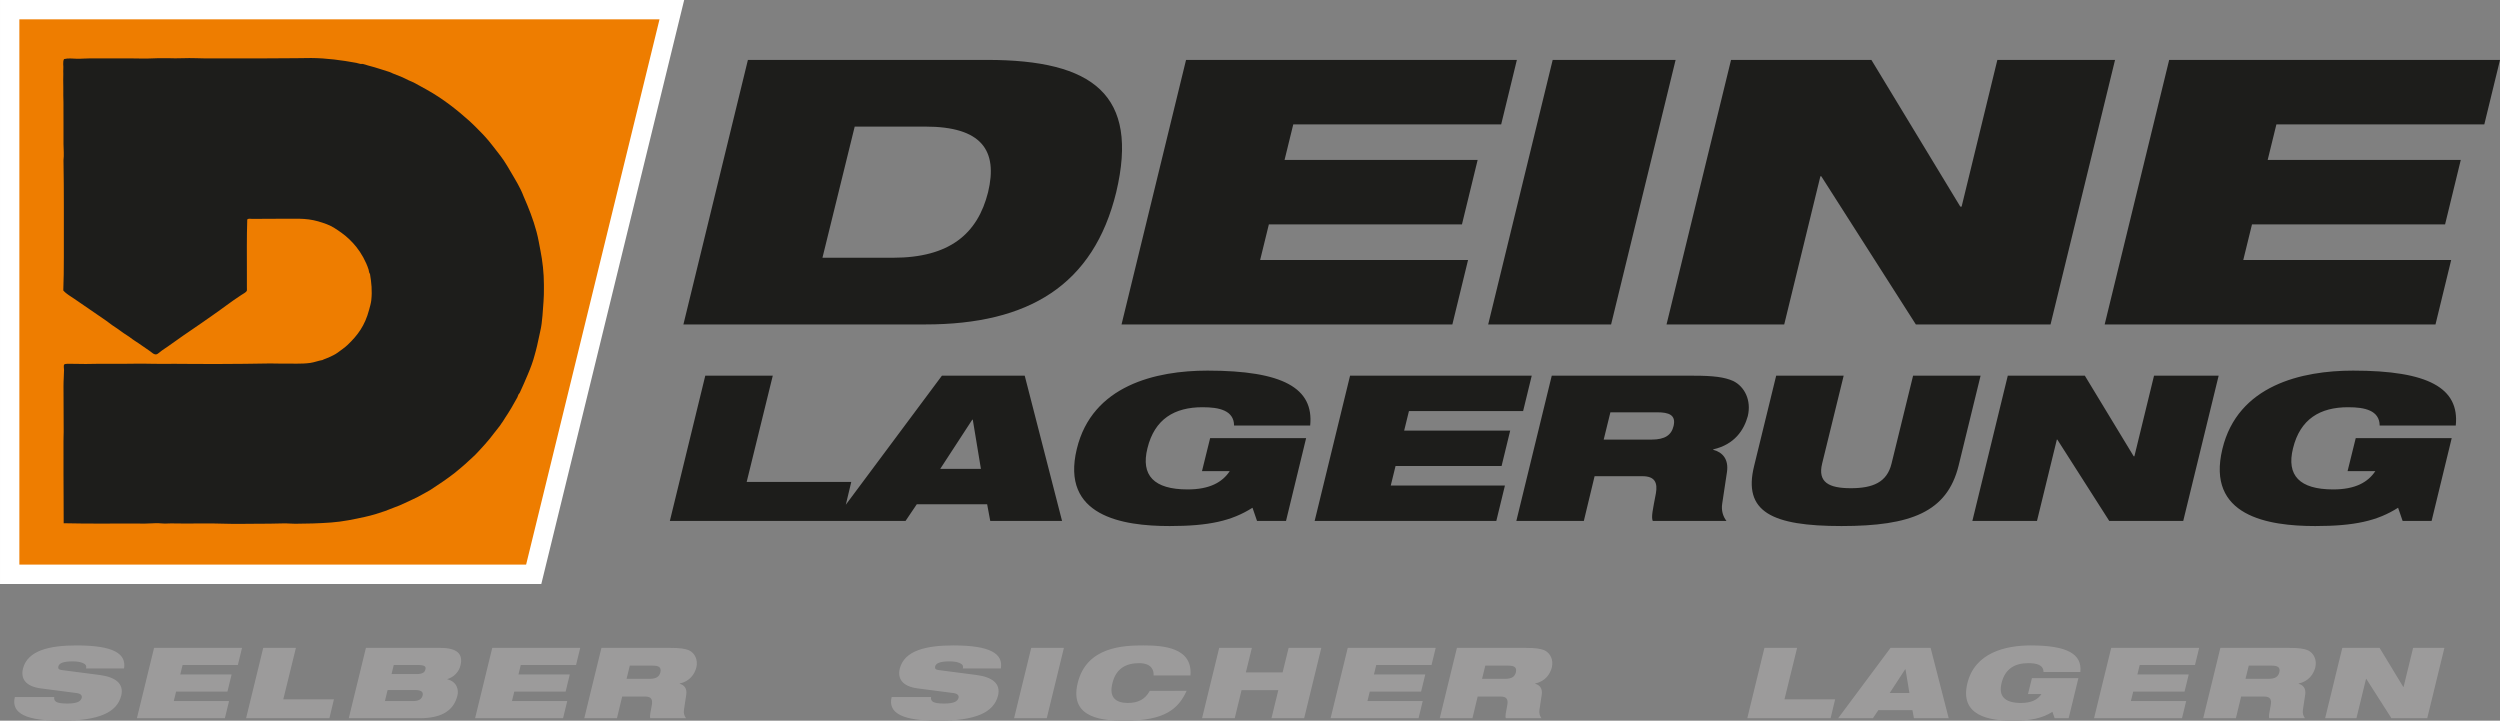 <?xml version="1.0" encoding="utf-8"?>
<!-- Generator: Adobe Illustrator 25.0.1, SVG Export Plug-In . SVG Version: 6.00 Build 0)  -->
<svg version="1.1" id="Ebene_1" xmlns="http://www.w3.org/2000/svg" xmlns:xlink="http://www.w3.org/1999/xlink" x="0px" y="0px"
	 viewBox="0 0 552.033 159.137" style="enable-background:new 0 0 552.033 159.137;" xml:space="preserve">
<rect x="0" y="0" width="552.033" height="159.137" fill="#808080" stroke="none"/>
<style type="text/css">
	.st0{fill:#EE7D00;}
	.st1{fill:none;stroke:#FFFFFF;stroke-width:4.275;}
	.st2{fill:#1D1D1B;}
	.st3{fill:#9C9B9B;}
</style>
<g>
	<g>
		<polyline class="st0" points="2.138,2.138 2.138,126.811 117.851,126.811 148.352,2.138 2.138,2.138 		"/>
		<polygon class="st1" points="2.138,2.138 2.138,126.811 117.851,126.811 148.352,2.138 		"/>
		<path class="st2" d="M14.061,115.539c-0.027-3.416,0.001-7.242-0.039-10.71
			c-0.032-2.431,0.039-4.947,0-7.429c-0.011-0.629,0.039-1.32,0.039-2.011
			c0-3.63-0.018-6.833-0.039-10.115c-0.008-1.231,0.111-2.394,0.117-3.595
			c0.005-0.306-0.147-0.939,0.04-1.186c0.168-0.223,1.08-0.147,1.699-0.157
			c1.176-0.018,2.022,0.058,3.043,0.038c2.043-0.036,3.849-0.067,5.889-0.038
			c2.928,0.038,5.855-0.101,9.164,0c1.48,0.043,2.989-0.006,4.507,0
			c3.101,0.011,6.543,0.06,9.916,0.038c3.585-0.02,7.6-0.036,11.263-0.118
			c0.921-0.021,1.881,0.063,2.838,0.04c1.927-0.045,4.071,0.112,6.007-0.157
			c0.925-0.129,1.779-0.489,2.69-0.634c0.435-0.236,0.893-0.34,1.342-0.552
			c0.708-0.335,1.425-0.632,2.055-1.107c0.682-0.519,1.514-1.071,2.133-1.657
			c2.267-2.156,3.85-4.28,4.779-7.785c0.179-0.679,0.398-1.393,0.475-2.055
			c0.241-2.136,0.035-3.912-0.278-5.85c-0.251-0.277-0.209-0.658-0.317-0.987
			c-0.58-1.788-1.619-3.647-2.727-5.017c-0.87-1.079-1.949-2.157-3.238-3.083
			c-1.004-0.716-2.064-1.456-3.24-1.895c-1.303-0.49-2.589-0.883-3.993-1.068
			c-1.4-0.187-2.886-0.164-4.423-0.157c-2.738,0.013-5.357,0.04-8.099,0.04
			c-0.345,0-0.763-0.131-1.067,0.117c-0.132,4.268-0.08,7.269-0.08,12.209
			c0,1.129,0.004,2.019,0,2.846c0,0.28,0.037,0.596-0.037,0.748
			c-0.142,0.288-0.828,0.651-1.227,0.909c-2.208,1.434-4.087,2.923-6.202,4.386
			c-1.723,1.194-3.312,2.338-5.018,3.478c-2.082,1.389-4.051,2.885-6.245,4.346
			c-0.396,0.266-0.941,0.813-1.224,0.869c-0.574,0.115-1.051-0.425-1.46-0.71
			c-0.899-0.629-1.714-1.159-2.571-1.777c-0.438-0.318-0.903-0.548-1.305-0.87
			c-0.818-0.658-1.755-1.154-2.566-1.78c-0.849-0.655-1.761-1.158-2.528-1.779
			c-0.399-0.321-0.833-0.608-1.264-0.907c-2.087-1.453-4.315-2.955-6.442-4.423
			c-0.84-0.588-1.779-1.07-2.45-1.858c0.087-2.25,0.127-4.865,0.121-7.35
			c-0.014-7.776,0.049-14.219-0.078-21.415c0.137-1.066,0.026-2.311,0-3.633
			c-0.032-1.458,0.034-3.016,0-4.664c-0.038-1.912,0.04-4.007-0.042-5.967
			c-0.026-0.678,0.034-1.338,0-1.973c-0.05-1.009,0.002-1.971,0-2.807
			c0-0.396-0.033-0.8,0-1.068c0.078-0.555-0.183-1.605,0.159-2.211
			c0.909-0.238,1.869-0.108,2.808-0.08c1.023,0.032,2.05-0.092,3.081-0.08
			c3.552,0.04,7.82-0.043,11.417,0.038c1.485,0.035,3.062-0.103,4.344-0.077
			c0.484,0.009,0.956-0.024,1.426,0c1.938,0.102,4.041-0.09,6.204,0
			c1.843,0.077,3.977,0.038,5.962,0.038c3.104,0,6.636,0.036,9.604,0
			c2.184-0.027,4.205-0.02,6.36-0.038c1.131-0.01,2.245-0.043,3.359-0.04
			c3.3,0.016,6.763,0.48,9.954,1.065c0.301,0.057,0.649,0.193,0.951,0.241
			c0.186,0.026,0.355-0.027,0.512,0c0.308,0.05,0.776,0.246,1.186,0.353
			c1.591,0.411,3.164,0.939,4.701,1.422c0.23,0.071,0.474,0.212,0.714,0.317
			c0.666,0.284,1.456,0.567,2.173,0.87c0.471,0.198,0.916,0.46,1.383,0.67
			c0.483,0.218,0.957,0.394,1.383,0.632c0.895,0.506,1.781,0.977,2.647,1.461
			c3.46,1.939,6.52,4.331,9.403,6.914c0.714,0.639,1.389,1.353,2.055,2.016
			c1.023,1.013,1.999,2.084,2.883,3.241c0.872,1.137,1.797,2.242,2.607,3.435
			c0.543,0.804,1.037,1.665,1.542,2.528c0.991,1.7,2.083,3.41,2.805,5.335
			c1.125,2.566,2.14,5.111,2.884,7.899c0.38,1.419,0.573,2.71,0.87,4.19
			c0.439,2.201,0.756,4.934,0.749,7.427c-0.002,0.387-0.011,0.724,0,1.027
			c0.04,1.42-0.166,4.03-0.315,5.847c-0.1,1.22-0.236,2.412-0.517,3.556
			c-0.232,0.961-0.447,2.034-0.672,3.081c-0.139,0.665-0.345,1.331-0.512,1.978
			c-0.386,1.498-0.945,2.986-1.544,4.384c-0.58,1.371-1.165,2.738-1.776,4.03
			c-0.074,0.161-0.234,0.274-0.313,0.435c-0.092,0.178-0.107,0.383-0.2,0.552
			c-0.85,1.577-1.784,3.169-2.766,4.626c-0.167,0.248-0.291,0.515-0.475,0.752
			c-0.226,0.287-0.387,0.578-0.594,0.866c-0.409,0.58-0.887,1.097-1.301,1.66
			c-1.241,1.68-2.667,3.219-4.111,4.741c-0.465,0.492-1.027,0.943-1.539,1.425
			c-0.505,0.468-1.016,0.959-1.541,1.381c-0.54,0.434-1.069,0.917-1.618,1.342
			c-1.653,1.272-3.406,2.459-5.217,3.634c-0.605,0.394-1.267,0.694-1.896,1.069
			c-1.241,0.734-2.579,1.263-3.952,1.937c-0.682,0.332-1.384,0.616-2.092,0.868
			c-0.717,0.256-1.418,0.576-2.137,0.83c-1.401,0.494-2.879,0.95-4.502,1.304
			c-2.351,0.515-4.852,1.04-7.389,1.223c-2.686,0.198-5.486,0.267-7.94,0.276
			c-0.866,0.002-1.739-0.104-2.608-0.078c-1.999,0.057-3.93,0.078-6.167,0.078
			c-2.177,0-4.433,0.071-6.321,0c-4.113-0.154-8.257,0.018-12.325-0.078
			c-0.444-0.009-0.889,0.043-1.346,0.04c-0.464,0-0.915-0.064-1.382-0.08
			c-0.986-0.035-1.996,0.09-3.002,0.08
			C26.248,115.557,20.167,115.697,14.061,115.539"/>
		<path class="st3" d="M513.42,158.594h6.91l2.124-8.701h0.051l5.553,8.701h7.908
			l3.788-15.532h-6.91l-2.098,8.614h-0.077l-5.221-8.614h-8.24L513.42,158.594
			 M496.555,146.978h5.016c1.203,0,2.022,0.261,1.74,1.458
			c-0.23,0.979-0.921,1.457-2.354,1.457h-5.118L496.555,146.978z M486.498,158.594
			h7.217l1.152-4.786h5.118c1.331,0,1.638,0.696,1.433,1.849
			c-0.333,1.762-0.512,2.502-0.333,2.937h7.882
			c-0.384-0.5-0.563-1.131-0.461-1.827l0.512-3.393
			c0.205-1.371-0.46-2.132-1.484-2.393l0.026-0.043
			c2.278-0.522,3.276-2.067,3.685-3.546c0.409-1.719-0.358-3.176-1.561-3.763
			c-0.921-0.413-2.124-0.566-4.197-0.566h-15.201L486.498,158.594z M462.391,158.594
			h19.424l0.921-3.785h-12.207l0.512-2.088h11.337l0.921-3.785h-11.337
			l0.512-2.088h12.207l0.921-3.785h-19.424L462.391,158.594z M447.804,153.264h2.969
			c-0.793,1.196-2.15,1.958-4.504,1.958c-3.608,0-5.016-1.501-4.299-4.394
			c0.768-3.154,2.917-4.394,5.886-4.394c0.947,0,1.74,0.087,2.354,0.37
			c0.614,0.283,1.024,0.783,1.024,1.588h8.138
			c0.409-4.003-2.917-5.873-10.979-5.873c-5.502,0-12.335,1.566-13.973,8.375
			c-1.74,7.178,4.862,8.244,9.93,8.244c4.171,0,6.628-0.544,8.855-1.958
			l0.486,1.414h3.097l2.15-8.853h-10.262L447.804,153.264z M405.885,158.594h7.677
			l1.203-1.784h7.524l0.333,1.784h7.677l-3.992-15.532h-8.855L405.885,158.594z
			 M421.624,153.025h-4.351l3.429-5.264h0.051L421.624,153.025z M385.822,158.594
			h18.4l0.998-4.176H394.036l2.789-11.355h-7.217L385.822,158.594z M327.974,146.978
			h5.016c1.203,0,2.022,0.261,1.74,1.458c-0.23,0.979-0.921,1.457-2.354,1.457
			h-5.118L327.974,146.978z M317.916,158.594h7.217l1.152-4.786h5.118
			c1.331,0,1.638,0.696,1.433,1.849c-0.333,1.762-0.512,2.502-0.333,2.937h7.882
			c-0.384-0.5-0.563-1.131-0.461-1.827l0.512-3.393
			c0.205-1.371-0.461-2.132-1.484-2.393l0.026-0.043
			c2.278-0.522,3.276-2.067,3.685-3.546c0.409-1.719-0.358-3.176-1.561-3.763
			c-0.921-0.413-2.124-0.566-4.197-0.566h-15.201L317.916,158.594z M293.809,158.594
			h19.424l0.921-3.785h-12.207l0.512-2.088h11.337l0.921-3.785h-11.337
			l0.512-2.088h12.207l0.921-3.785h-19.424L293.809,158.594z M280.757,158.594h7.217
			l3.788-15.532h-7.217l-1.331,5.417h-8.113l1.331-5.417h-7.217l-3.788,15.532h7.217
			l1.51-6.2h8.113L280.757,158.594z M253.886,152.546
			c-1.024,1.893-2.585,2.676-4.862,2.676c-2.662,0-4.197-1.24-3.378-4.394
			c0.768-3.154,2.917-4.394,5.886-4.394c2.789,0,3.276,1.61,3.199,2.719h8.138
			c0.512-6.178-5.988-6.635-10.39-6.635c-4.376,0-12.565,0.261-14.51,8.31
			c-1.971,8.049,6.065,8.309,10.441,8.309c4.402,0,7.319-0.631,9.367-1.762
			c2.073-1.131,3.301-2.763,4.248-4.829H253.886z M223.919,158.594h7.217
			l3.788-15.532h-7.217L223.919,158.594z M210.611,153.047
			c0.921,0.152,1.152,0.587,1.049,1.044c-0.205,0.761-0.947,1.261-3.199,1.261
			c-1.1,0-1.894-0.109-2.354-0.326c-0.435-0.239-0.614-0.609-0.512-1.109h-8.701
			c-1.126,4.568,4.862,5.221,10.365,5.221c8.113,0,12.182-1.762,13.129-5.569
			c0.614-2.632-1.28-4.068-4.786-4.525l-8.368-1.088
			c-0.691-0.087-0.845-0.37-0.742-0.805c0.179-0.674,0.998-1.109,3.148-1.109
			c0.793,0,1.587,0.087,2.175,0.326c0.64,0.239,0.972,0.609,0.793,1.24h8.394
			c0.537-3.285-2.329-5.09-10.493-5.09c-5.937,0-10.8,1.088-11.823,5.112
			c-0.537,2.175,0.512,3.916,3.916,4.372L210.611,153.047z M139.071,146.978h5.016
			c1.203,0,2.022,0.261,1.74,1.458c-0.23,0.979-0.921,1.457-2.354,1.457h-5.118
			L139.071,146.978z M129.014,158.594h7.217l1.152-4.786h5.118
			c1.331,0,1.638,0.696,1.433,1.849c-0.333,1.762-0.512,2.502-0.333,2.937h7.882
			c-0.384-0.5-0.563-1.131-0.461-1.827l0.512-3.393
			c0.205-1.371-0.461-2.132-1.484-2.393l0.026-0.043
			c2.278-0.522,3.276-2.067,3.685-3.546c0.409-1.719-0.358-3.176-1.561-3.763
			c-0.921-0.413-2.124-0.566-4.197-0.566h-15.201L129.014,158.594z M104.907,158.594
			h19.424l0.921-3.785h-12.207l0.512-2.088h11.337l0.921-3.785h-11.337l0.512-2.088
			h12.207l0.921-3.785h-19.424L104.907,158.594z M77.012,158.594h15.636
			c5.323,0,7.626-2.001,8.368-5.047c0.282-1.153-0.051-3.024-2.252-3.546v-0.043
			c1.51-0.457,2.585-1.631,2.917-3.024c0.614-2.502-0.691-3.872-4.453-3.872
			H80.8L77.012,158.594z M85.585,152.372h6.168c1.433,0,1.74,0.544,1.561,1.218
			c-0.179,0.696-0.717,1.218-2.15,1.218h-6.168L85.585,152.372z M86.942,146.847
			H92.393c1.459,0,1.715,0.392,1.535,0.979c-0.128,0.609-0.563,1.022-2.022,1.022
			h-5.451L86.942,146.847z M54.338,158.594h18.4l0.998-4.176h-11.184l2.789-11.355
			h-7.217L54.338,158.594z M30.231,158.594h19.424l0.921-3.785H38.369l0.512-2.088
			h11.337l0.921-3.785H39.802l0.512-2.088h12.207l0.921-3.785h-19.424
			L30.231,158.594z M17,153.047c0.921,0.152,1.152,0.587,1.049,1.044
			c-0.205,0.761-0.947,1.261-3.199,1.261c-1.1,0-1.894-0.109-2.354-0.326
			c-0.435-0.239-0.614-0.609-0.512-1.109H3.283
			c-1.126,4.568,4.862,5.221,10.365,5.221c8.113,0,12.182-1.762,13.129-5.569
			c0.614-2.632-1.28-4.068-4.786-4.525l-8.368-1.088
			c-0.691-0.087-0.845-0.37-0.742-0.805c0.179-0.674,0.998-1.109,3.148-1.109
			c0.793,0,1.587,0.087,2.175,0.326c0.64,0.239,0.972,0.609,0.793,1.24h8.394
			c0.537-3.285-2.329-5.09-10.493-5.09c-5.937,0-10.8,1.088-11.823,5.112
			c-0.537,2.175,0.512,3.916,3.916,4.372L17,153.047z"/>
		<path class="st2" d="M518.376,104.029h6.131c-1.638,2.471-4.44,4.043-9.302,4.043
			c-7.452,0-10.359-3.1-8.879-9.075c1.586-6.514,6.025-9.075,12.156-9.075
			c1.956,0,3.594,0.18,4.862,0.764c1.268,0.584,2.114,1.617,2.114,3.28h16.807
			c0.846-8.266-6.025-12.13-22.674-12.13c-11.363,0-25.475,3.235-28.857,17.296
			c-3.594,14.825,10.042,17.026,20.507,17.026c8.615,0,13.689-1.123,18.287-4.043
			l1.004,2.92h6.395l4.44-18.284h-21.194L518.376,104.029 M435.522,115.035h14.27
			l4.387-17.97h0.106l11.469,17.97h16.331l7.822-32.076h-14.27l-4.334,17.79
			h-0.159l-10.782-17.79H443.345L435.522,115.035z M387.34,102.861
			c-2.537,10.198,3.964,13.297,19.291,13.297c15.327,0,23.308-3.1,25.845-13.297
			l4.862-19.902h-14.904l-4.757,19.407c-1.004,4.133-4.122,5.436-8.985,5.436
			c-4.862,0-7.346-1.303-6.342-5.436l4.757-19.407h-14.904L387.34,102.861z
			 M355.596,91.046h10.359c2.484,0,4.175,0.539,3.594,3.01
			c-0.476,2.022-1.903,3.01-4.862,3.01h-10.57L355.596,91.046z M334.825,115.035
			h14.904l2.378-9.883h10.57c2.748,0,3.383,1.438,2.96,3.819
			c-0.687,3.639-1.057,5.166-0.687,6.065h16.278
			c-0.793-1.033-1.163-2.336-0.951-3.774l1.057-7.008
			c0.423-2.83-0.951-4.403-3.065-4.942l0.053-0.09
			c4.704-1.078,6.765-4.268,7.611-7.323c0.846-3.549-0.74-6.559-3.224-7.772
			c-1.903-0.853-4.387-1.168-8.668-1.168h-31.394L334.825,115.035z M290.29,115.035
			h40.115l1.903-7.817h-25.211l1.057-4.313h23.414l1.903-7.817h-23.414
			l1.057-4.313h25.211l1.903-7.817h-40.115L290.29,115.035z M265.415,104.029h6.131
			c-1.638,2.471-4.44,4.043-9.302,4.043c-7.452,0-10.359-3.1-8.879-9.075
			c1.586-6.514,6.025-9.075,12.156-9.075c1.956,0,3.594,0.18,4.862,0.764
			c1.269,0.584,2.114,1.617,2.114,3.28h16.807
			c0.846-8.266-6.025-12.13-22.674-12.13c-11.363,0-25.475,3.235-28.857,17.296
			c-3.594,14.825,10.042,17.026,20.507,17.026c8.615,0,13.689-1.123,18.287-4.043
			l1.004,2.92h6.395l4.44-18.284h-21.194L265.415,104.029z M184.095,115.035h15.856
			l2.484-3.684h15.539l0.687,3.684h15.856l-8.245-32.076h-18.287L184.095,115.035z
			 M216.599,103.535h-8.985l7.082-10.872h0.106L216.599,103.535z M147.911,115.035
			h38.001l2.061-8.625h-23.096l5.761-23.451h-14.904L147.911,115.035z"/>
		<path class="st2" d="M464.738,71.641h73.051l3.465-14.235h-45.91l1.925-7.854h42.637
			l3.465-14.235h-42.637l1.925-7.854h45.91l3.465-14.235h-73.051L464.738,71.641
			 M367.992,71.641h25.987l7.988-32.724h0.192l20.886,32.724h29.74l14.245-58.412
			h-25.987l-7.892,32.397h-0.289l-19.634-32.397h-30.991L367.992,71.641z
			 M328.61,71.641h27.142l14.245-58.412h-27.142L328.61,71.641z M247.65,71.641
			h73.051l3.465-14.235h-45.91l1.925-7.854h42.637l3.465-14.235h-42.637l1.925-7.854
			h45.91l3.465-14.235h-73.051L247.65,71.641z M150.905,71.641h53.417
			c22.811,0,37.151-8.672,42.156-29.206c5.101-21.516-5.101-29.206-28.489-29.206
			h-52.84L150.905,71.641z M188.73,27.954h15.592
			c12.416,0,16.073,5.236,13.86,14.48c-2.31,9.244-8.566,14.48-20.982,14.48
			h-15.592L188.73,27.954z"/>
	</g>
</g>
</svg>
